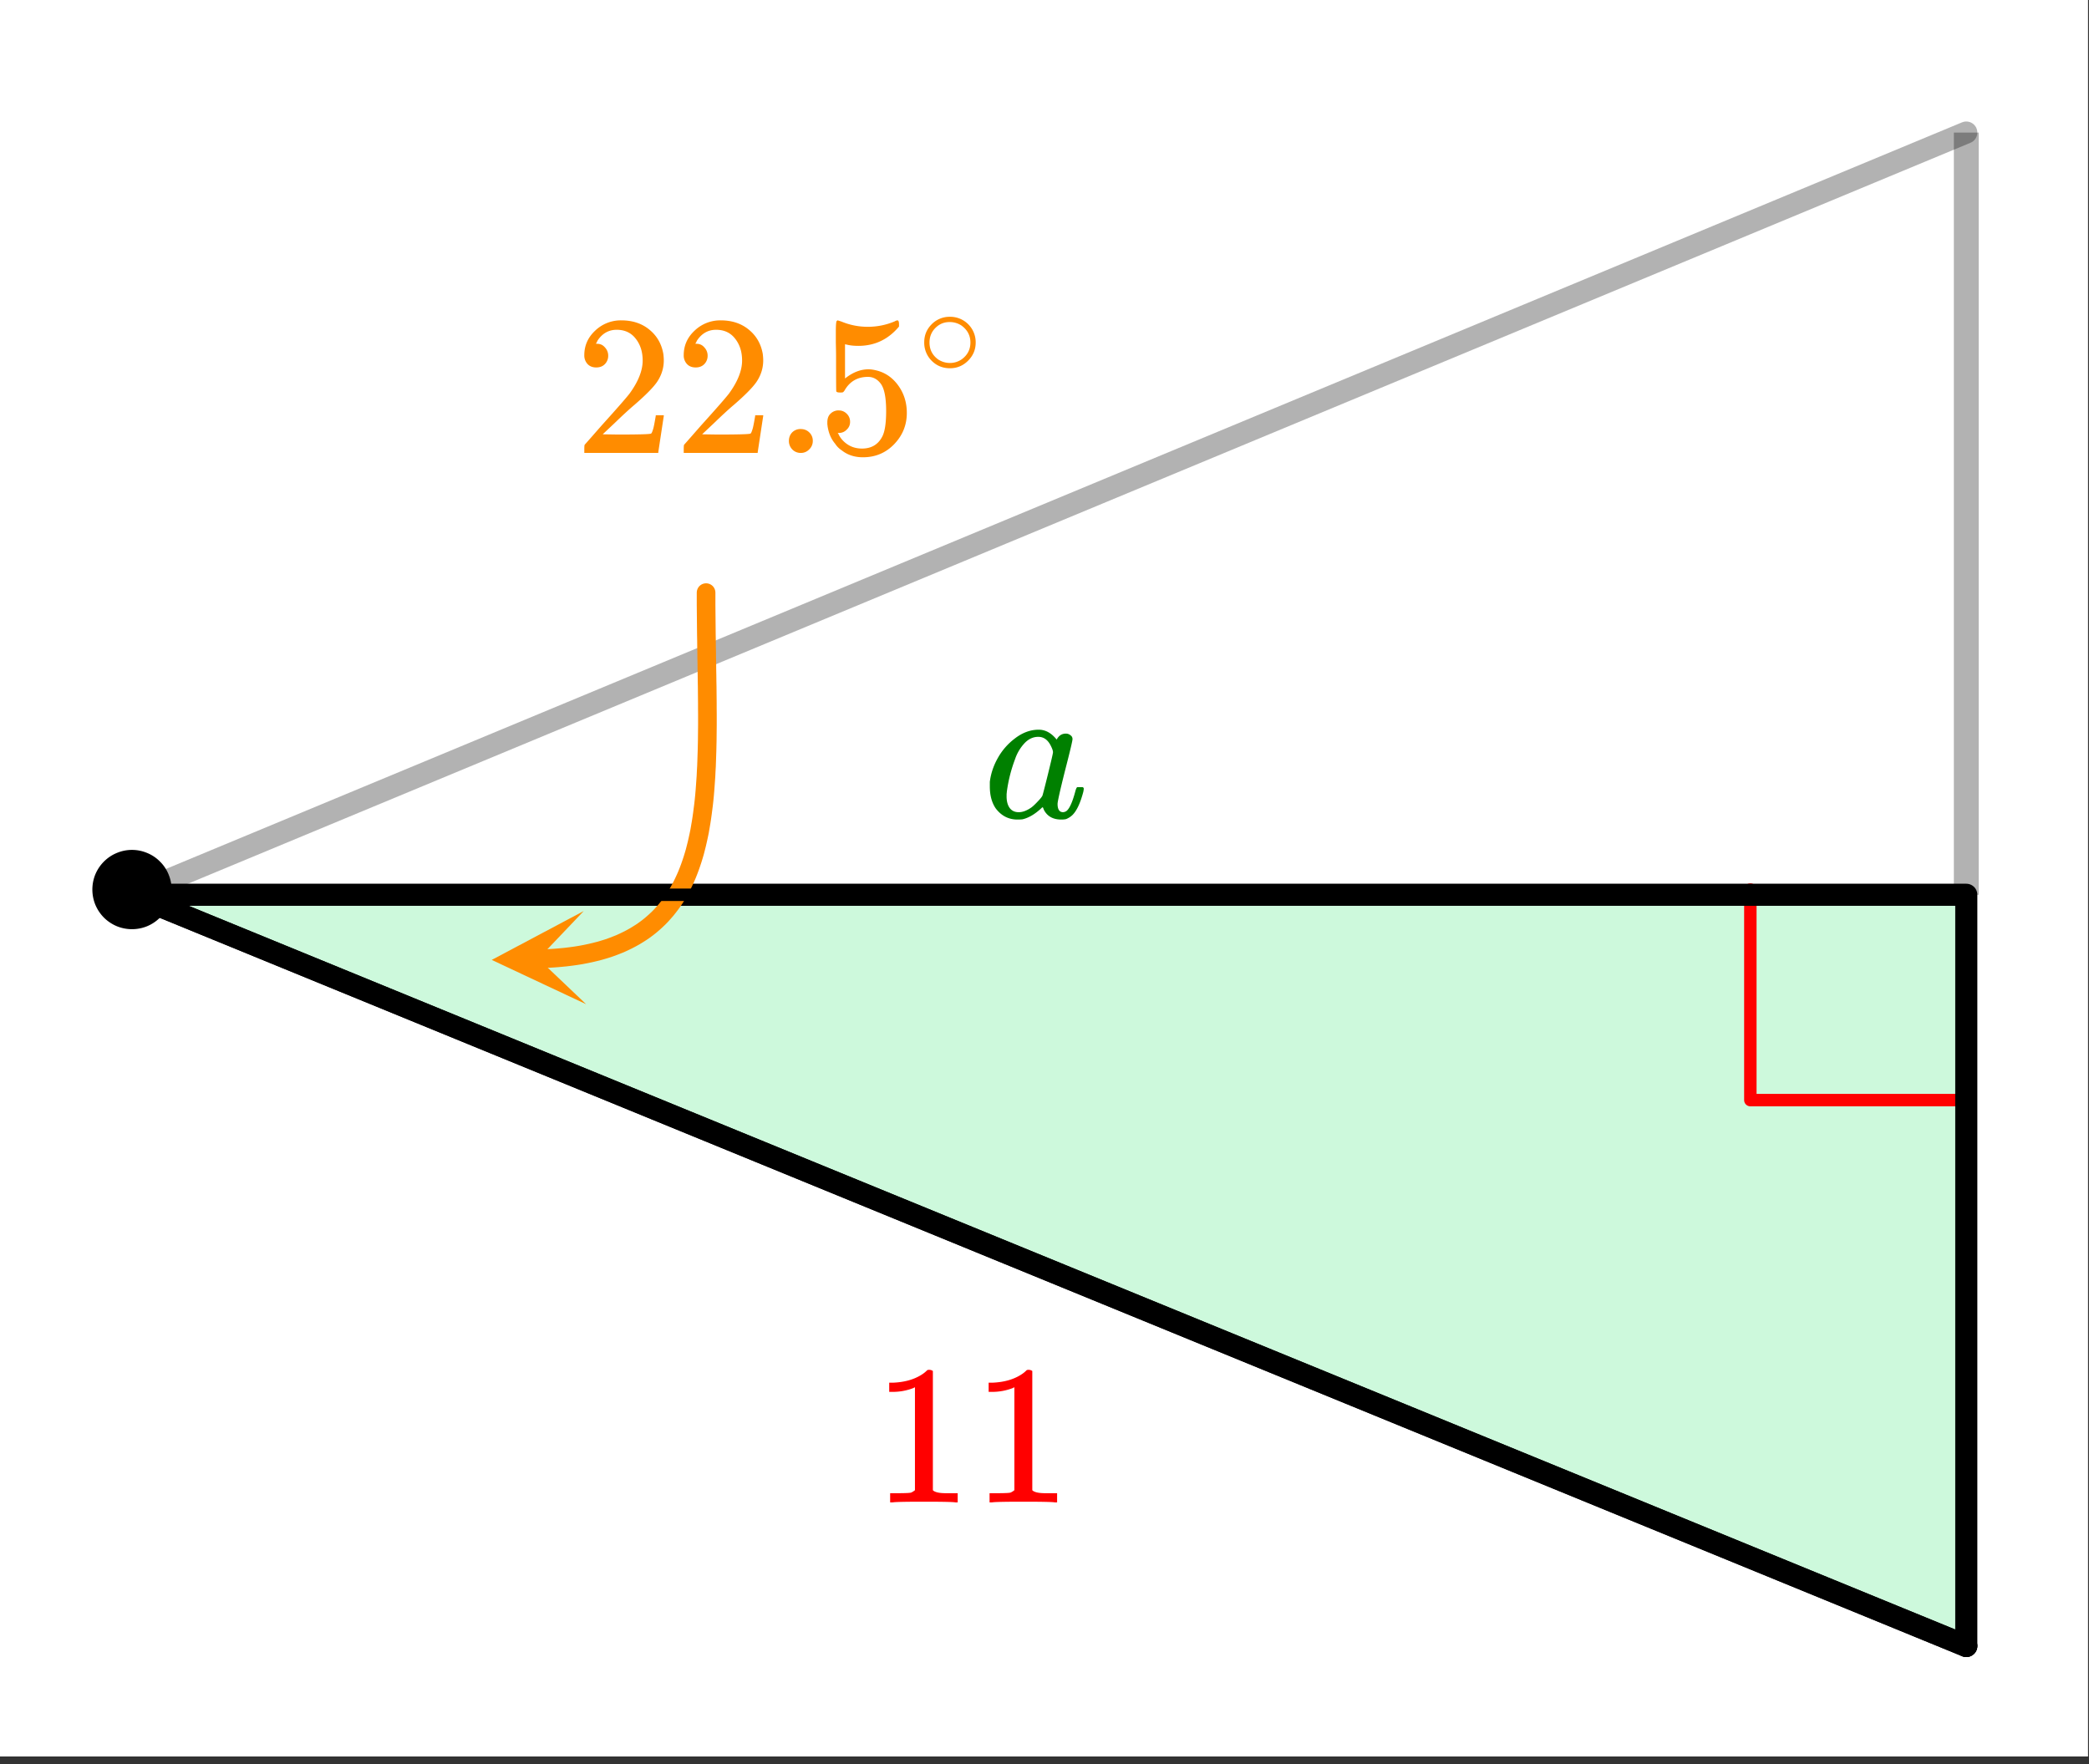 <svg xmlns="http://www.w3.org/2000/svg" xmlns:xlink="http://www.w3.org/1999/xlink" width="189.44" height="160" viewBox="0 0 142.08 120"><rect x="0" y="0" width="142.08" height="120" fill="#333333" stroke="none"/><defs><symbol overflow="visible" id="g"><path d="M5.625 0c-.148-.031-.86-.047-2.14-.047-1.274 0-1.981.016-2.126.047h-.171v-.625h.359c.52 0 .86-.008 1.016-.031.07-.008.175-.067.312-.172v-7a.31.31 0 0 0-.094.047 3.902 3.902 0 0 1-1.406.265h-.25v-.625h.25c.758-.03 1.395-.203 1.906-.515.156-.094.29-.196.406-.313.02-.031.07-.047.157-.047.094 0 .176.028.25.079v8.109c.133.137.43.203.89.203h.797V0zm0 0"/></symbol><symbol overflow="visible" id="i"><path d="M1.484-5.813c-.25 0-.449-.078-.593-.234a.853.853 0 0 1-.22-.594c0-.656.243-1.21.735-1.671a2.516 2.516 0 0 1 1.782-.704c.769 0 1.41.215 1.921.641.508.418.82.965.938 1.64.02.157.031.305.031.438 0 .531-.156 1.027-.469 1.484-.261.375-.773.891-1.53 1.547-.337.282-.79.7-1.36 1.25l-.797.75 1.031.016c1.414 0 2.164-.02 2.25-.063.04-.007.086-.101.14-.28.04-.102.102-.41.188-.923v-.046h.547v.046l-.375 2.47V0H.672v-.25c0-.188.008-.29.031-.313.008-.007.39-.44 1.14-1.296.977-1.082 1.61-1.801 1.891-2.157.602-.82.907-1.578.907-2.265 0-.594-.157-1.086-.47-1.485-.312-.406-.745-.609-1.296-.609-.531 0-.96.234-1.281.703-.024.031-.047.086-.078.156a.274.274 0 0 0-.047.079c0 .011.023.015.078.015.219 0 .394.086.531.25a.801.801 0 0 1 .219.563.801.801 0 0 1-.219.562c-.148.156-.344.234-.594.234zm0 0"/></symbol><symbol overflow="visible" id="j"><path d="M1.063-.813c0-.226.07-.421.218-.578a.783.783 0 0 1 .578-.234c.239 0 .438.078.594.234a.767.767 0 0 1 .235.563.784.784 0 0 1-.25.594.767.767 0 0 1-.563.234.783.783 0 0 1-.578-.234.815.815 0 0 1-.234-.579zm0 0"/></symbol><symbol overflow="visible" id="k"><path d="M1.453-2.89c.207 0 .383.074.531.218a.743.743 0 0 1 .235.563c0 .21-.078.386-.235.53a.704.704 0 0 1-.515.22h-.094l.047.062c.133.293.344.531.625.719.281.187.61.281.984.281.633 0 1.094-.27 1.375-.812.176-.332.266-.91.266-1.735 0-.926-.125-1.55-.375-1.875-.23-.3-.516-.453-.86-.453-.71 0-1.242.309-1.593.922a.46.46 0 0 1-.11.125.661.661 0 0 1-.187.016c-.156 0-.246-.024-.266-.079-.011-.039-.015-.832-.015-2.375 0-.269-.008-.585-.016-.953v-.718c0-.5.023-.75.078-.75.02-.02.035-.032.047-.032l.25.079c.582.242 1.18.359 1.797.359.644 0 1.258-.125 1.844-.375a.402.402 0 0 1 .171-.063c.07 0 .11.086.11.25v.172c-.73.875-1.652 1.313-2.766 1.313-.281 0-.539-.024-.765-.078l-.141-.032v2.329c.52-.415 1.05-.625 1.594-.625.164 0 .347.027.547.078.601.148 1.097.492 1.484 1.03.383.532.578 1.153.578 1.86 0 .824-.289 1.531-.86 2.125-.573.594-1.28.89-2.124.89-.563 0-1.043-.155-1.438-.468a1.518 1.518 0 0 1-.453-.453C.93-.945.758-1.348.687-1.828c0-.031-.007-.07-.015-.125v-.125c0-.258.07-.457.219-.594a.762.762 0 0 1 .562-.219zm0 0"/></symbol><symbol overflow="visible" id="h"><path d="M6.594-2.063h.156c.031 0 .05.012.063.032.019.023.03.047.03.078s-.011.101-.03.203c-.2.762-.446 1.29-.735 1.578a1.34 1.34 0 0 1-.437.281c-.075.02-.184.032-.329.032-.562 0-.96-.223-1.187-.672a1.252 1.252 0 0 0-.063-.156c-.011-.008-.03-.004-.062.015l-.047.047c-.437.406-.867.656-1.281.75-.063.008-.18.016-.344.016C1.734.14 1.242-.11.86-.61.586-1.004.453-1.508.453-2.125v-.297c.07-.57.258-1.125.563-1.656A4.243 4.243 0 0 1 2.14-5.36c.52-.407 1.066-.61 1.64-.61.457 0 .864.227 1.219.672.145-.27.352-.406.625-.406.125 0 .227.039.313.11.093.062.14.152.14.265 0 .117-.172.84-.516 2.172-.335 1.336-.5 2.078-.5 2.234 0 .375.125.563.375.563a.436.436 0 0 0 .266-.11c.195-.187.383-.617.563-1.297.05-.187.097-.285.14-.296h.125zm-5 .626c0 .324.066.585.203.78.144.2.351.298.625.298.258 0 .539-.102.844-.313.101-.07.25-.207.437-.406.188-.195.297-.332.328-.406.02-.04.145-.524.375-1.454.227-.925.344-1.425.344-1.5 0-.101-.055-.253-.156-.453-.2-.394-.48-.593-.844-.593-.367 0-.688.156-.969.468a2.965 2.965 0 0 0-.61 1.047A9.944 9.944 0 0 0 1.61-1.75c0 .031-.007.086-.015.156v.157zm0 0"/></symbol><symbol overflow="visible" id="l"><path d="M4-2.25c0 .492-.18.906-.531 1.25-.344.336-.75.5-1.219.5-.5 0-.922-.176-1.266-.531A1.732 1.732 0 0 1 .5-2.266c0-.468.16-.867.484-1.203A1.705 1.705 0 0 1 2.25-4 1.732 1.732 0 0 1 4-2.25zm-.969-1.156a1.443 1.443 0 0 0-.828-.235c-.273 0-.523.079-.75.235-.398.293-.594.68-.594 1.156 0 .48.196.867.594 1.156.25.157.516.235.797.235s.54-.079.781-.235c.406-.289.61-.676.61-1.156 0-.477-.204-.863-.61-1.156zm0 0"/></symbol><clipPath id="a"><path d="M0 0h142v119.46H0zm0 0"/></clipPath><clipPath id="b"><path d="M0 52h142v67.46H0zm0 0"/></clipPath><clipPath id="c"><path d="M0 0h142v70H0zm0 0"/></clipPath><clipPath id="d"><path d="M0 52h142v67.46H0zm0 0"/></clipPath><clipPath id="e"><path d="M33 61h7v8h-7zm0 0"/></clipPath><clipPath id="f"><path d="M39.863 68.297l-10.695.266-.266-10.692 10.696-.27zm0 0"/></clipPath></defs><g clip-path="url(#a)" fill="#fff"><path d="M0 0h142v120.965H0zm0 0"/><path d="M0 0h142v120.965H0zm0 0"/></g><path d="M8.977 60.5l124.39 51.523V60.5zm0 0" fill="#cdf9dc"/><path d="M133.367 74.82h-14.32M119.047 74.82V60.5" fill="none" stroke-width=".845" stroke-linecap="round" stroke-linejoin="round" stroke="red"/><path d="M133.734 111.945L9.016 60.855" fill="red"/><g clip-path="url(#b)"><path d="M133.734 111.945L9.016 60.855" fill="none" stroke-width="1.503" stroke-linecap="round" stroke="#000"/></g><path d="M9.016 60.855l124.718-51.84" fill="red" fill-opacity=".302"/><g clip-path="url(#c)"><path d="M9.016 60.855l124.718-51.84" fill="none" stroke-width="1.503" stroke-linecap="round" stroke="#000" stroke-opacity=".302"/></g><path d="M133.734 111.945v-51.09M133.734 60.855H9.016" fill="none" stroke-width="1.503" stroke-linecap="round" stroke="#000"/><path d="M9.016 60.855l124.718 51.09" fill="red"/><g clip-path="url(#d)"><path d="M9.016 60.855l124.718 51.09" fill="none" stroke-width="1.503" stroke-linecap="round" stroke="#000"/></g><path d="M48.023 40.305v.824l.004.41.012 1.219.004.402.008.399.004.398.008.398.003.395.008.39.004.391.008.387.004.387.008.383.007.757.004.375v.371l.004.372v.734l-.011 1.078-.016.703-.012.348-.011.344-.012.34-.02.34-.015.335-.024.332-.023.328-.024.325-.027.32-.031.316-.035.317-.079.617-.043.305-.046.296-.051.297-.05.293-.06.29-.062.284-.063.278-.07.277-.07.274-.078.265-.082.266-.086.258-.09.257-.094.25-.098.247-.105.242-.11.238-.113.234-.117.227-.125.227-.129.218-.133.215-.14.207-.149.207-.152.2-.156.195-.164.187-.168.188-.176.18-.18.171-.191.172-.192.164-.203.16-.207.153-.215.148-.222.14-.227.138-.238.132-.242.125-.25.121-.258.118-.266.105-.273.106-.277.097-.29.09-.296.086-.305.078-.313.074-.32.067-.328.062-.34.055-.344.047-.355.043-.363.035-.375.031-.38.024-.39.015-.402.012" fill="none" stroke-width="1.268" stroke-linecap="round" stroke-linejoin="round" stroke="#ff8c00"/><g clip-path="url(#e)"><g clip-path="url(#f)"><path d="M39.863 68.297l-6.418-3.012 6.258-3.324-3.09 3.246zm0 0" fill="#ff8c00"/></g></g><path d="M133.734 60.855H9.016" fill="none" stroke-width=".845" stroke="#000"/><path d="M133.734 9.016v51.84" fill="none" stroke-width="1.69" stroke="#000" stroke-opacity=".302"/><path d="M11.25 60.5c0 .3-.059.59-.176.871a2.224 2.224 0 0 1-.492.738 2.29 2.29 0 0 1-.734.493 2.308 2.308 0 0 1-1.743 0 2.35 2.35 0 0 1-.738-.493 2.35 2.35 0 0 1-.492-.738 2.308 2.308 0 0 1 0-1.742 2.29 2.29 0 0 1 .492-.734c.215-.215.461-.38.738-.493a2.24 2.24 0 0 1 1.742 0c.278.114.524.278.735.493.215.21.379.457.492.734.117.281.176.57.176.871zm0 0" stroke-width=".845" stroke="#000"/><use xlink:href="#g" x="59.354" y="102.18" fill="red"/><use xlink:href="#g" x="66.116" y="102.18" fill="red"/><use xlink:href="#h" x="66.868" y="55.598" fill="green"/><use xlink:href="#i" x="39.069" y="30.804" fill="#ff8c00"/><use xlink:href="#i" x="45.831" y="30.804" fill="#ff8c00"/><use xlink:href="#j" x="52.593" y="30.804" fill="#ff8c00"/><use xlink:href="#k" x="55.598" y="30.804" fill="#ff8c00"/><use xlink:href="#l" x="62.36" y="25.545" fill="#ff8c00"/></svg>
